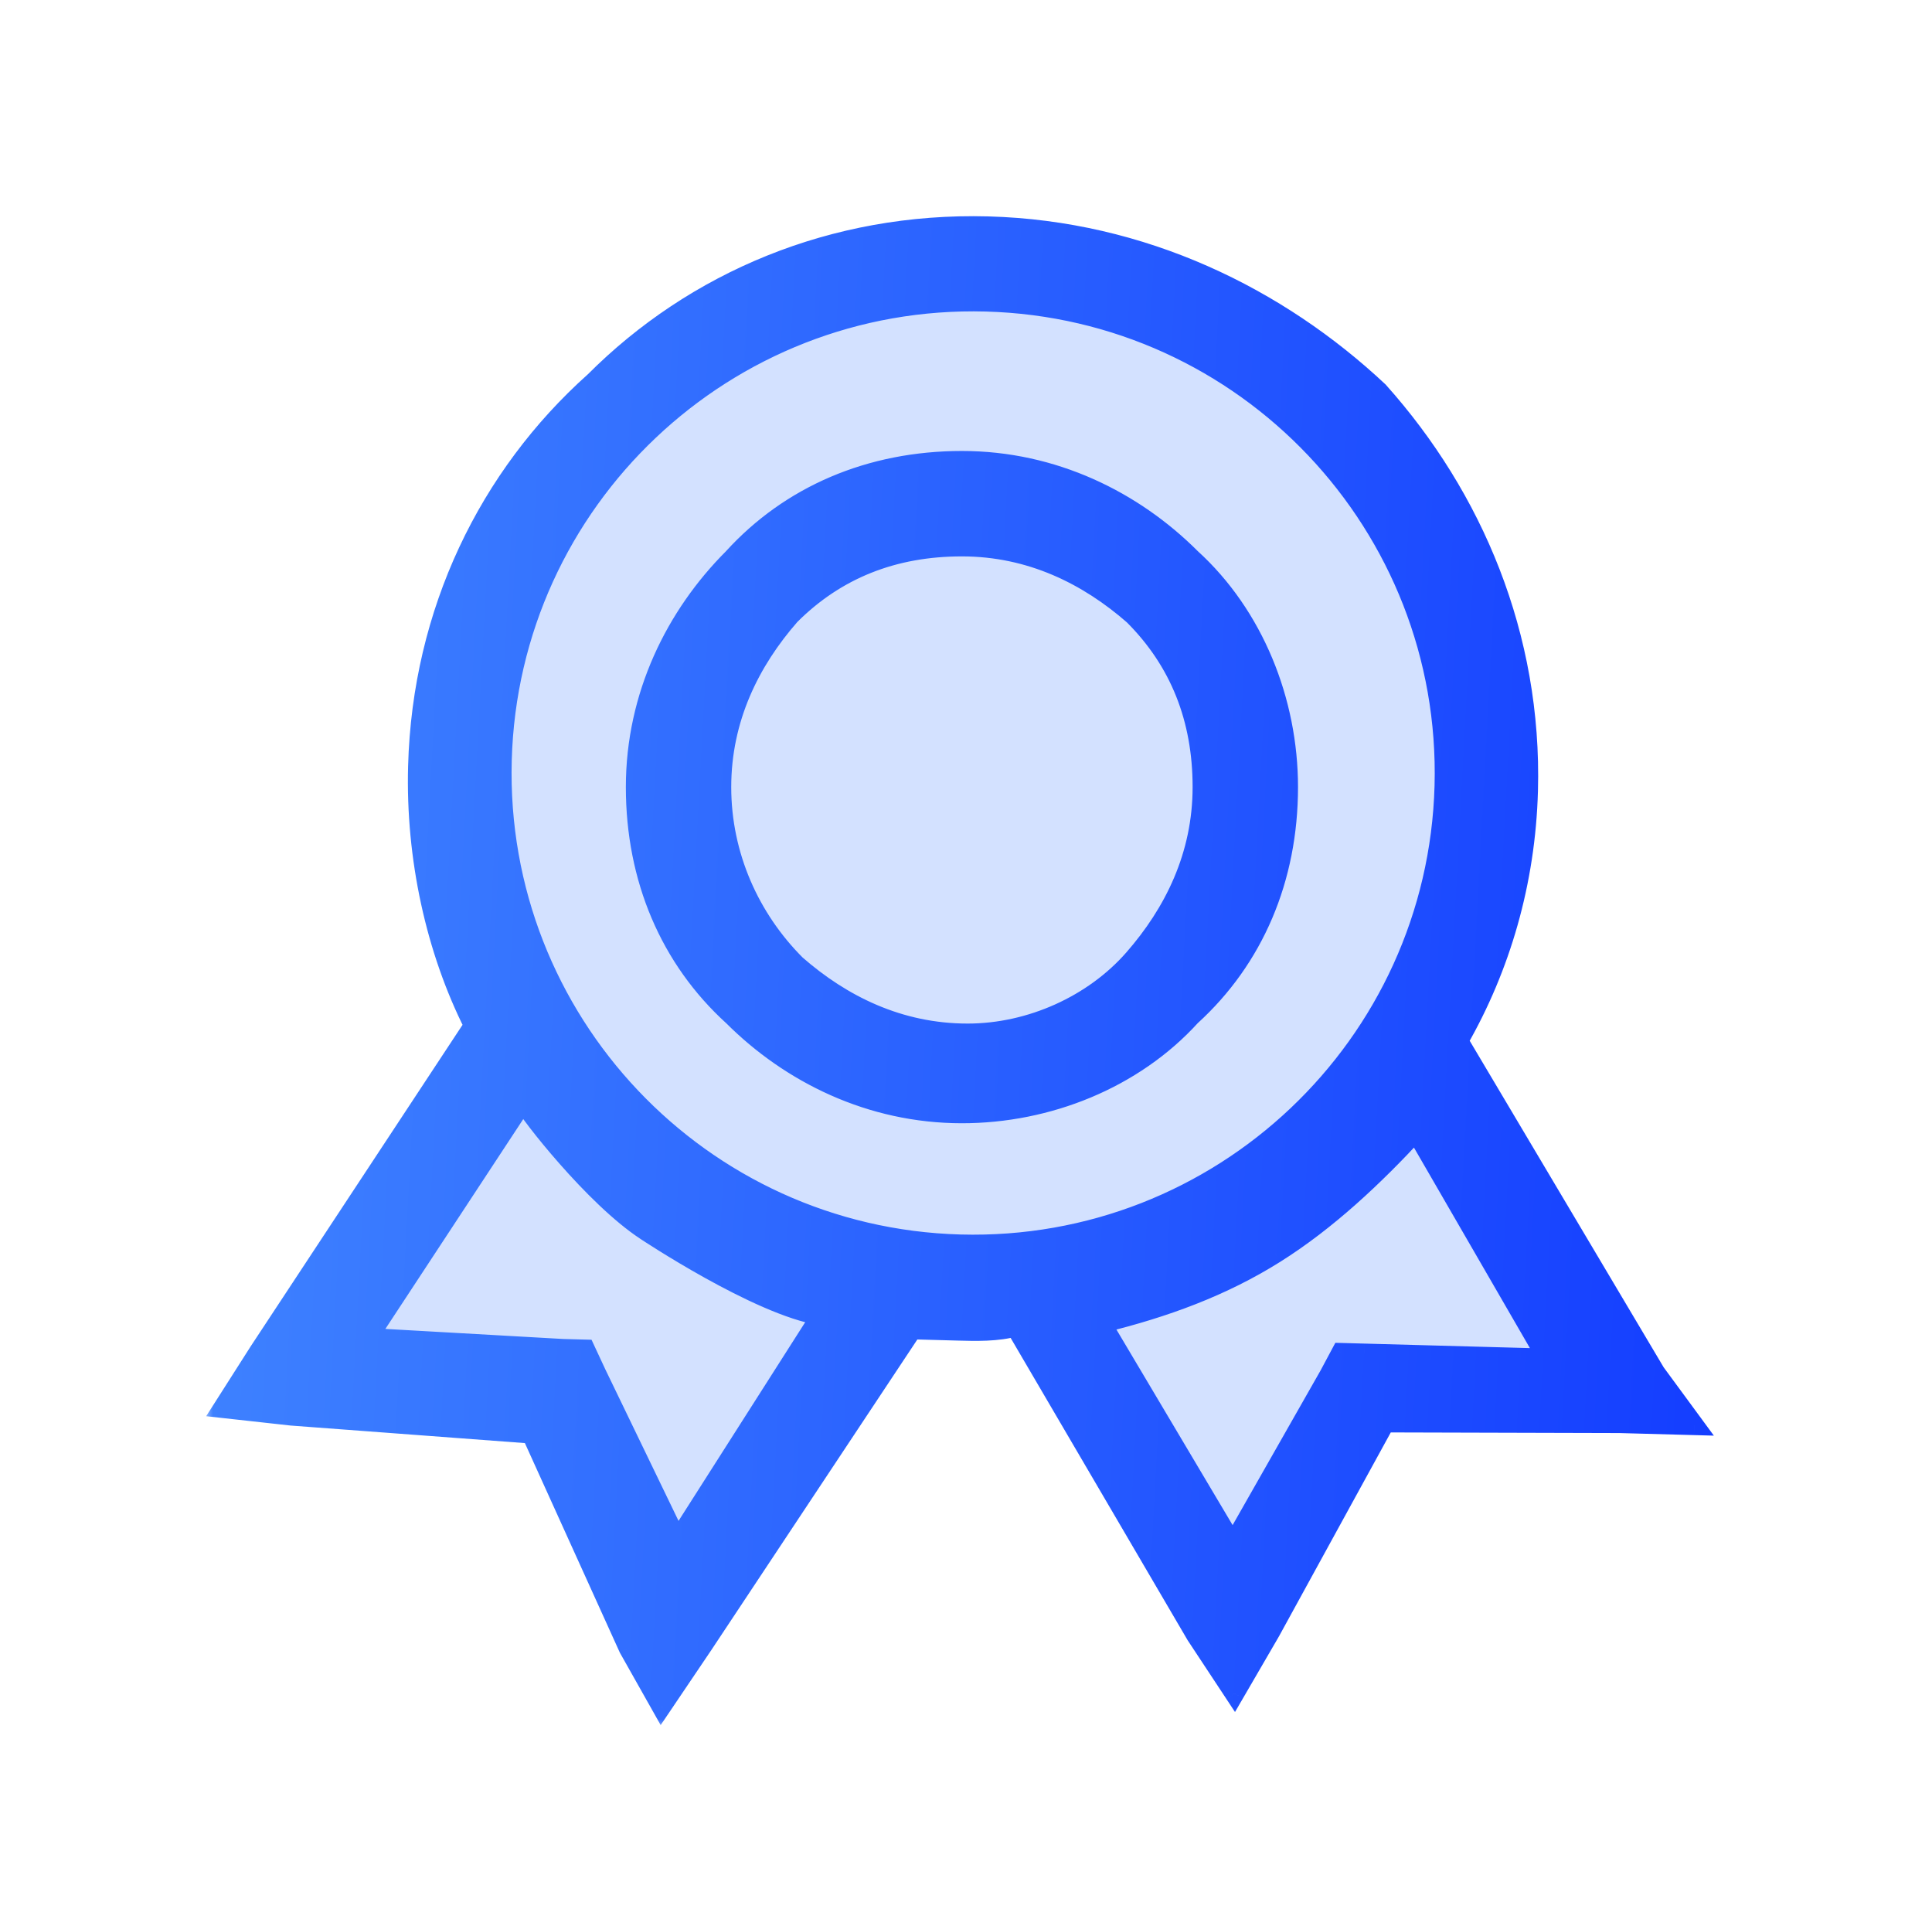 <svg width="99" height="98" viewBox="0 0 99 98" fill="none" xmlns="http://www.w3.org/2000/svg">
<path fill-rule="evenodd" clip-rule="evenodd" d="M72.347 53.415C74.441 49.734 75.637 45.476 75.637 40.938C75.637 26.98 64.321 15.665 50.363 15.665C36.405 15.665 25.09 26.98 25.09 40.938C25.09 45.476 26.286 49.734 28.379 53.415H25.832L14.254 70.356H28.369L34.016 83.625L45.31 66.967H53.215L62.815 83.625L69.591 70.356L83.473 71.565L73.312 53.415H72.347Z" fill="#D3E1FF"/>
<mask id="path-2-outside-1_9914_317229" maskUnits="userSpaceOnUse" x="10.418" y="10.576" width="78" height="78" fill="black">
<rect fill="white" x="10.418" y="10.576" width="78" height="78"/>
<path fill-rule="evenodd" clip-rule="evenodd" d="M74.732 53.328L84.834 70.331L86.814 73.025L83.002 72.921L70.971 72.888L65.105 83.586L63.257 86.764L61.284 83.776L52.03 67.97C51.142 68.239 49.969 68.207 49.089 68.183L46.743 68.12L36.032 84.263L33.892 87.433L32.213 84.453L27.229 73.458L14.929 72.537L11.418 72.149L13.257 69.263L24.278 52.541C22.329 48.673 21.284 43.95 21.411 39.257C21.627 31.34 25.044 24.39 30.457 19.548C35.586 14.405 42.712 11.372 50.63 11.587C58.547 11.803 65.497 15.22 70.648 20.055C75.49 25.469 78.524 32.595 78.308 40.513C78.181 45.205 76.888 49.572 74.732 53.328ZM30.542 70.321L34.71 78.945L42.068 67.405C38.855 66.896 33.089 63.054 33.089 63.054C30.445 61.317 27.09 57.02 26.813 56.426L18.853 68.535L28.815 69.1L29.988 69.132L30.542 70.321ZM25.723 38.947C25.36 52.282 35.875 63.385 49.209 63.748C62.543 64.111 73.647 53.595 74.009 40.261C74.372 26.927 63.858 15.824 50.523 15.461C37.189 15.098 26.086 25.613 25.723 38.947ZM68.721 69.305L69.894 69.337L79.277 69.593L72.551 57.964C70.434 60.254 68.024 62.537 65.337 64.224C62.651 65.912 59.686 67.005 56.436 67.796L63.171 79.132L68.103 70.462L68.721 69.305ZM61.026 28.592C64.252 31.526 66.013 35.926 66.013 40.327C66.013 45.02 64.252 49.127 61.026 52.061C58.092 55.287 53.692 57.048 49.292 57.048C44.598 57.048 40.491 54.994 37.557 52.061C34.33 49.127 32.57 45.02 32.57 40.327C32.57 35.633 34.623 31.526 37.557 28.592C40.491 25.365 44.598 23.605 49.292 23.605C53.985 23.605 58.093 25.659 61.026 28.592ZM40.784 49.42C43.131 51.473 46.064 52.941 49.584 52.941C52.812 52.941 56.039 51.474 58.091 49.127C60.145 46.78 61.612 43.847 61.612 40.326C61.612 36.806 60.438 33.873 58.091 31.526C55.745 29.472 52.811 28.006 49.29 28.006C45.77 28.006 42.837 29.178 40.49 31.526C38.437 33.872 36.97 36.806 36.97 40.326C36.97 43.846 38.437 47.073 40.784 49.42Z"/>
</mask>
<path fill-rule="evenodd" clip-rule="evenodd" d="M74.732 53.328L84.834 70.331L86.814 73.025L83.002 72.921L70.971 72.888L65.105 83.586L63.257 86.764L61.284 83.776L52.03 67.97C51.142 68.239 49.969 68.207 49.089 68.183L46.743 68.12L36.032 84.263L33.892 87.433L32.213 84.453L27.229 73.458L14.929 72.537L11.418 72.149L13.257 69.263L24.278 52.541C22.329 48.673 21.284 43.95 21.411 39.257C21.627 31.34 25.044 24.39 30.457 19.548C35.586 14.405 42.712 11.372 50.63 11.587C58.547 11.803 65.497 15.22 70.648 20.055C75.49 25.469 78.524 32.595 78.308 40.513C78.181 45.205 76.888 49.572 74.732 53.328ZM30.542 70.321L34.71 78.945L42.068 67.405C38.855 66.896 33.089 63.054 33.089 63.054C30.445 61.317 27.09 57.02 26.813 56.426L18.853 68.535L28.815 69.1L29.988 69.132L30.542 70.321ZM25.723 38.947C25.36 52.282 35.875 63.385 49.209 63.748C62.543 64.111 73.647 53.595 74.009 40.261C74.372 26.927 63.858 15.824 50.523 15.461C37.189 15.098 26.086 25.613 25.723 38.947ZM68.721 69.305L69.894 69.337L79.277 69.593L72.551 57.964C70.434 60.254 68.024 62.537 65.337 64.224C62.651 65.912 59.686 67.005 56.436 67.796L63.171 79.132L68.103 70.462L68.721 69.305ZM61.026 28.592C64.252 31.526 66.013 35.926 66.013 40.327C66.013 45.02 64.252 49.127 61.026 52.061C58.092 55.287 53.692 57.048 49.292 57.048C44.598 57.048 40.491 54.994 37.557 52.061C34.33 49.127 32.57 45.02 32.57 40.327C32.57 35.633 34.623 31.526 37.557 28.592C40.491 25.365 44.598 23.605 49.292 23.605C53.985 23.605 58.093 25.659 61.026 28.592ZM40.784 49.42C43.131 51.473 46.064 52.941 49.584 52.941C52.812 52.941 56.039 51.474 58.091 49.127C60.145 46.78 61.612 43.847 61.612 40.326C61.612 36.806 60.438 33.873 58.091 31.526C55.745 29.472 52.811 28.006 49.29 28.006C45.77 28.006 42.837 29.178 40.49 31.526C38.437 33.872 36.97 36.806 36.97 40.326C36.97 43.846 38.437 47.073 40.784 49.42Z" fill="url(#paint0_linear_9914_317229)"/>
<path d="M84.834 70.331L84.404 70.586L84.416 70.607L84.431 70.627L84.834 70.331ZM74.732 53.328L74.298 53.079L74.153 53.332L74.302 53.583L74.732 53.328ZM86.814 73.025L86.8 73.525L87.822 73.553L87.217 72.729L86.814 73.025ZM83.002 72.921L83.015 72.421L83.003 72.421L83.002 72.921ZM70.971 72.888L70.972 72.388L70.675 72.387L70.532 72.647L70.971 72.888ZM65.105 83.586L65.537 83.837L65.543 83.826L65.105 83.586ZM63.257 86.764L62.84 87.039L63.284 87.712L63.69 87.015L63.257 86.764ZM61.284 83.776L60.853 84.028L60.859 84.04L60.867 84.051L61.284 83.776ZM52.03 67.97L52.461 67.718L52.262 67.377L51.885 67.492L52.03 67.97ZM49.089 68.183L49.103 67.683L49.103 67.683L49.089 68.183ZM46.743 68.12L46.757 67.62L46.48 67.612L46.326 67.843L46.743 68.12ZM36.032 84.263L36.447 84.543L36.449 84.54L36.032 84.263ZM33.892 87.433L33.457 87.678L33.854 88.383L34.307 87.713L33.892 87.433ZM32.213 84.453L31.757 84.659L31.767 84.679L31.777 84.698L32.213 84.453ZM27.229 73.458L27.685 73.252L27.562 72.982L27.267 72.96L27.229 73.458ZM14.929 72.537L14.874 73.034L14.883 73.035L14.892 73.036L14.929 72.537ZM11.418 72.149L10.996 71.88L10.565 72.557L11.363 72.646L11.418 72.149ZM13.257 69.263L12.839 68.988L12.835 68.995L13.257 69.263ZM24.278 52.541L24.695 52.816L24.854 52.575L24.724 52.316L24.278 52.541ZM21.411 39.257L21.911 39.271L21.911 39.271L21.411 39.257ZM30.457 19.548L30.791 19.921L30.802 19.911L30.811 19.901L30.457 19.548ZM50.63 11.587L50.643 11.087L50.643 11.087L50.63 11.587ZM70.648 20.055L71.021 19.722L71.007 19.705L70.991 19.69L70.648 20.055ZM78.308 40.513L77.808 40.499L77.808 40.499L78.308 40.513ZM34.71 78.945L34.26 79.162L34.65 79.969L35.132 79.213L34.71 78.945ZM30.542 70.321L30.089 70.532L30.092 70.538L30.542 70.321ZM42.068 67.405L42.489 67.674L42.9 67.031L42.146 66.911L42.068 67.405ZM33.089 63.054L33.366 62.638L33.363 62.636L33.089 63.054ZM26.813 56.426L27.266 56.215L26.887 55.404L26.395 56.152L26.813 56.426ZM18.853 68.535L18.435 68.26L17.959 68.985L18.825 69.034L18.853 68.535ZM28.815 69.1L28.787 69.599L28.794 69.599L28.802 69.6L28.815 69.1ZM29.988 69.132L30.442 68.921L30.311 68.64L30.002 68.632L29.988 69.132ZM49.209 63.748L49.196 64.248L49.196 64.248L49.209 63.748ZM25.723 38.947L25.224 38.934L25.723 38.947ZM74.009 40.261L73.51 40.247L73.51 40.247L74.009 40.261ZM50.523 15.461L50.51 15.961L50.51 15.961L50.523 15.461ZM69.894 69.337L69.908 68.837L69.907 68.837L69.894 69.337ZM68.721 69.305L68.734 68.805L68.426 68.797L68.28 69.07L68.721 69.305ZM79.277 69.593L79.263 70.092L80.158 70.117L79.71 69.342L79.277 69.593ZM72.551 57.964L72.983 57.714L72.644 57.127L72.183 57.625L72.551 57.964ZM65.337 64.224L65.072 63.801L65.071 63.801L65.337 64.224ZM56.436 67.796L56.318 67.311L55.661 67.47L56.006 68.052L56.436 67.796ZM63.171 79.132L62.741 79.387L63.181 80.127L63.606 79.379L63.171 79.132ZM68.103 70.462L68.538 70.709L68.544 70.698L68.103 70.462ZM61.026 28.592L60.672 28.946L60.68 28.954L60.689 28.962L61.026 28.592ZM61.026 52.061L60.689 51.691L60.672 51.707L60.656 51.724L61.026 52.061ZM37.557 52.061L37.911 51.707L37.902 51.699L37.894 51.691L37.557 52.061ZM37.557 28.592L37.911 28.946L37.919 28.938L37.927 28.929L37.557 28.592ZM40.784 49.42L40.431 49.773L40.442 49.785L40.455 49.796L40.784 49.42ZM58.091 49.127L57.715 48.797L57.715 48.797L58.091 49.127ZM58.091 31.526L58.444 31.172L58.433 31.16L58.42 31.15L58.091 31.526ZM40.49 31.526L40.137 31.172L40.125 31.184L40.114 31.197L40.49 31.526ZM85.263 70.075L75.162 53.072L74.302 53.583L84.404 70.586L85.263 70.075ZM87.217 72.729L85.236 70.034L84.431 70.627L86.411 73.321L87.217 72.729ZM82.988 73.421L86.8 73.525L86.827 72.525L83.015 72.421L82.988 73.421ZM70.969 73.388L83 73.421L83.003 72.421L70.972 72.388L70.969 73.388ZM65.543 83.826L71.409 73.128L70.532 72.647L64.666 83.346L65.543 83.826ZM63.69 87.015L65.537 83.837L64.672 83.335L62.825 86.512L63.69 87.015ZM60.867 84.051L62.84 87.039L63.674 86.488L61.701 83.5L60.867 84.051ZM51.598 68.223L60.853 84.028L61.716 83.523L52.461 67.718L51.598 68.223ZM49.075 68.683C49.932 68.706 51.194 68.746 52.175 68.449L51.885 67.492C51.09 67.733 50.006 67.708 49.103 67.683L49.075 68.683ZM46.729 68.619L49.075 68.683L49.103 67.683L46.757 67.62L46.729 68.619ZM36.449 84.54L47.16 68.396L46.326 67.843L35.616 83.987L36.449 84.54ZM34.307 87.713L36.447 84.543L35.618 83.983L33.478 87.153L34.307 87.713ZM31.777 84.698L33.457 87.678L34.328 87.187L32.648 84.207L31.777 84.698ZM26.774 73.665L31.757 84.659L32.668 84.246L27.685 73.252L26.774 73.665ZM14.892 73.036L27.192 73.957L27.267 72.96L14.966 72.039L14.892 73.036ZM11.363 72.646L14.874 73.034L14.984 72.04L11.473 71.652L11.363 72.646ZM12.835 68.995L10.996 71.88L11.84 72.417L13.678 69.532L12.835 68.995ZM23.86 52.266L12.839 68.988L13.674 69.538L24.695 52.816L23.86 52.266ZM20.912 39.244C20.782 44.014 21.843 48.821 23.831 52.766L24.724 52.316C22.814 48.526 21.785 43.884 21.911 39.271L20.912 39.244ZM30.124 19.175C24.609 24.108 21.131 31.187 20.912 39.244L21.911 39.271C22.123 31.494 25.478 24.673 30.791 19.921L30.124 19.175ZM50.643 11.087C42.586 10.868 35.328 13.957 30.104 19.195L30.811 19.901C35.845 14.854 42.838 11.875 50.616 12.087L50.643 11.087ZM70.991 19.69C65.763 14.784 58.7 11.306 50.643 11.087L50.616 12.087C58.395 12.299 65.231 15.655 70.306 20.419L70.991 19.69ZM78.808 40.526C79.028 32.468 75.939 25.221 71.021 19.722L70.276 20.388C75.041 25.718 78.02 32.722 77.808 40.499L78.808 40.526ZM75.166 53.577C77.362 49.75 78.678 45.303 78.808 40.526L77.808 40.499C77.683 45.108 76.414 49.394 74.298 53.079L75.166 53.577ZM35.16 78.727L30.992 70.103L30.092 70.538L34.26 79.162L35.16 78.727ZM41.646 67.136L34.288 78.676L35.132 79.213L42.489 67.674L41.646 67.136ZM33.089 63.054C32.812 63.47 32.812 63.47 32.812 63.47C32.812 63.47 32.812 63.47 32.812 63.47C32.812 63.47 32.812 63.47 32.813 63.471C32.814 63.471 32.815 63.472 32.816 63.473C32.819 63.475 32.824 63.478 32.83 63.482C32.841 63.489 32.858 63.5 32.88 63.515C32.924 63.544 32.988 63.586 33.071 63.639C33.237 63.747 33.477 63.901 33.776 64.086C34.371 64.458 35.2 64.958 36.131 65.476C37.969 66.497 40.285 67.629 41.99 67.899L42.146 66.911C40.638 66.672 38.465 65.629 36.617 64.602C35.704 64.094 34.89 63.603 34.304 63.238C34.012 63.055 33.776 62.905 33.614 62.8C33.533 62.748 33.471 62.707 33.429 62.679C33.408 62.665 33.392 62.655 33.381 62.648C33.376 62.644 33.372 62.642 33.37 62.64C33.368 62.639 33.367 62.638 33.367 62.638C33.367 62.638 33.366 62.638 33.366 62.638C33.366 62.638 33.366 62.638 33.366 62.638C33.366 62.638 33.366 62.638 33.089 63.054ZM26.36 56.638C26.415 56.756 26.521 56.92 26.643 57.096C26.772 57.282 26.942 57.512 27.142 57.773C27.544 58.296 28.079 58.951 28.689 59.642C29.898 61.015 31.434 62.565 32.814 63.471L33.363 62.636C32.1 61.806 30.637 60.34 29.439 58.981C28.844 58.306 28.323 57.668 27.935 57.164C27.741 56.911 27.582 56.695 27.464 56.525C27.339 56.345 27.28 56.245 27.266 56.215L26.36 56.638ZM19.271 68.81L27.23 56.701L26.395 56.152L18.435 68.26L19.271 68.81ZM28.844 68.6L18.881 68.036L18.825 69.034L28.787 69.599L28.844 68.6ZM30.002 68.632L28.829 68.6L28.802 69.6L29.975 69.632L30.002 68.632ZM30.996 70.11L30.442 68.921L29.535 69.343L30.089 70.532L30.996 70.11ZM49.223 63.248C36.165 62.893 25.868 52.019 26.223 38.961L25.224 38.934C24.853 52.544 35.586 63.877 49.196 64.248L49.223 63.248ZM73.51 40.247C73.155 53.306 62.281 63.603 49.223 63.248L49.196 64.248C62.806 64.618 74.14 53.885 74.509 40.274L73.51 40.247ZM50.51 15.961C63.568 16.316 73.865 27.189 73.51 40.247L74.509 40.274C74.879 26.664 64.147 15.331 50.537 14.961L50.51 15.961ZM26.223 38.961C26.578 25.902 37.452 15.605 50.51 15.961L50.537 14.961C36.927 14.591 25.594 25.323 25.224 38.934L26.223 38.961ZM69.907 68.837L68.734 68.805L68.707 69.805L69.88 69.837L69.907 68.837ZM79.29 69.093L69.908 68.837L69.88 69.837L79.263 70.092L79.29 69.093ZM72.118 58.214L78.844 69.843L79.71 69.342L72.983 57.714L72.118 58.214ZM65.603 64.647C68.344 62.926 70.788 60.607 72.918 58.303L72.183 57.625C70.08 59.901 67.705 62.147 65.072 63.801L65.603 64.647ZM56.554 68.282C59.839 67.482 62.858 66.373 65.603 64.647L65.071 63.801C62.443 65.452 59.533 66.527 56.318 67.311L56.554 68.282ZM63.601 78.876L56.866 67.541L56.006 68.052L62.741 79.387L63.601 78.876ZM67.668 70.215L62.736 78.885L63.606 79.379L68.537 70.709L67.668 70.215ZM68.28 69.07L67.662 70.227L68.544 70.698L69.162 69.541L68.28 69.07ZM66.513 40.327C66.513 35.8 64.704 31.261 61.362 28.223L60.689 28.962C63.801 31.792 65.513 36.052 65.513 40.327H66.513ZM61.362 52.431C64.7 49.395 66.513 45.151 66.513 40.327H65.513C65.513 44.889 63.804 48.858 60.689 51.691L61.362 52.431ZM49.292 57.548C53.817 57.548 58.357 55.739 61.396 52.397L60.656 51.724C57.826 54.836 53.566 56.548 49.292 56.548V57.548ZM37.204 52.414C40.218 55.428 44.447 57.548 49.292 57.548V56.548C44.748 56.548 40.764 54.56 37.911 51.707L37.204 52.414ZM32.07 40.327C32.07 45.151 33.882 49.395 37.221 52.431L37.894 51.691C34.778 48.858 33.07 44.89 33.07 40.327H32.07ZM37.204 28.239C34.19 31.253 32.07 35.483 32.07 40.327H33.07C33.07 35.783 35.057 31.799 37.911 28.946L37.204 28.239ZM49.292 23.105C44.467 23.105 40.223 24.917 37.187 28.256L37.927 28.929C40.76 25.813 44.729 24.105 49.292 24.105V23.105ZM61.379 28.239C58.366 25.225 54.136 23.105 49.292 23.105V24.105C53.835 24.105 57.819 26.093 60.672 28.946L61.379 28.239ZM49.584 52.441C46.214 52.441 43.393 51.038 41.113 49.044L40.455 49.796C42.869 51.908 45.914 53.441 49.584 53.441V52.441ZM57.715 48.797C55.759 51.034 52.67 52.441 49.584 52.441V53.441C52.953 53.441 56.319 51.913 58.467 49.456L57.715 48.797ZM61.112 40.326C61.112 43.697 59.71 46.517 57.715 48.797L58.467 49.456C60.58 47.042 62.112 43.996 62.112 40.326H61.112ZM57.737 31.879C59.984 34.126 61.112 36.93 61.112 40.326H62.112C62.112 36.682 60.891 33.619 58.444 31.172L57.737 31.879ZM49.29 28.506C52.661 28.506 55.483 29.907 57.762 31.902L58.42 31.15C56.007 29.037 52.961 27.506 49.29 27.506V28.506ZM40.844 31.879C43.091 29.632 45.894 28.506 49.29 28.506V27.506C45.647 27.506 42.584 28.725 40.137 31.172L40.844 31.879ZM37.47 40.326C37.47 36.956 38.872 34.134 40.867 31.855L40.114 31.197C38.002 33.61 36.47 36.656 36.47 40.326H37.47ZM41.137 49.066C38.878 46.807 37.47 43.705 37.47 40.326H36.47C36.47 43.987 37.996 47.339 40.431 49.773L41.137 49.066Z" fill="url(#paint1_linear_9914_317229)" mask="url(#path-2-outside-1_9914_317229)"/>
<defs>
<linearGradient id="paint0_linear_9914_317229" x1="86.814" y1="64.346" x2="-5.959" y2="59.347" gradientUnits="userSpaceOnUse">
<stop stop-color="#153FFF"/>
<stop offset="1" stop-color="#4790FF"/>
</linearGradient>
<linearGradient id="paint1_linear_9914_317229" x1="86.814" y1="64.346" x2="-5.959" y2="59.347" gradientUnits="userSpaceOnUse">
<stop stop-color="#153FFF"/>
<stop offset="1" stop-color="#4790FF"/>
</linearGradient>
</defs>
</svg>

